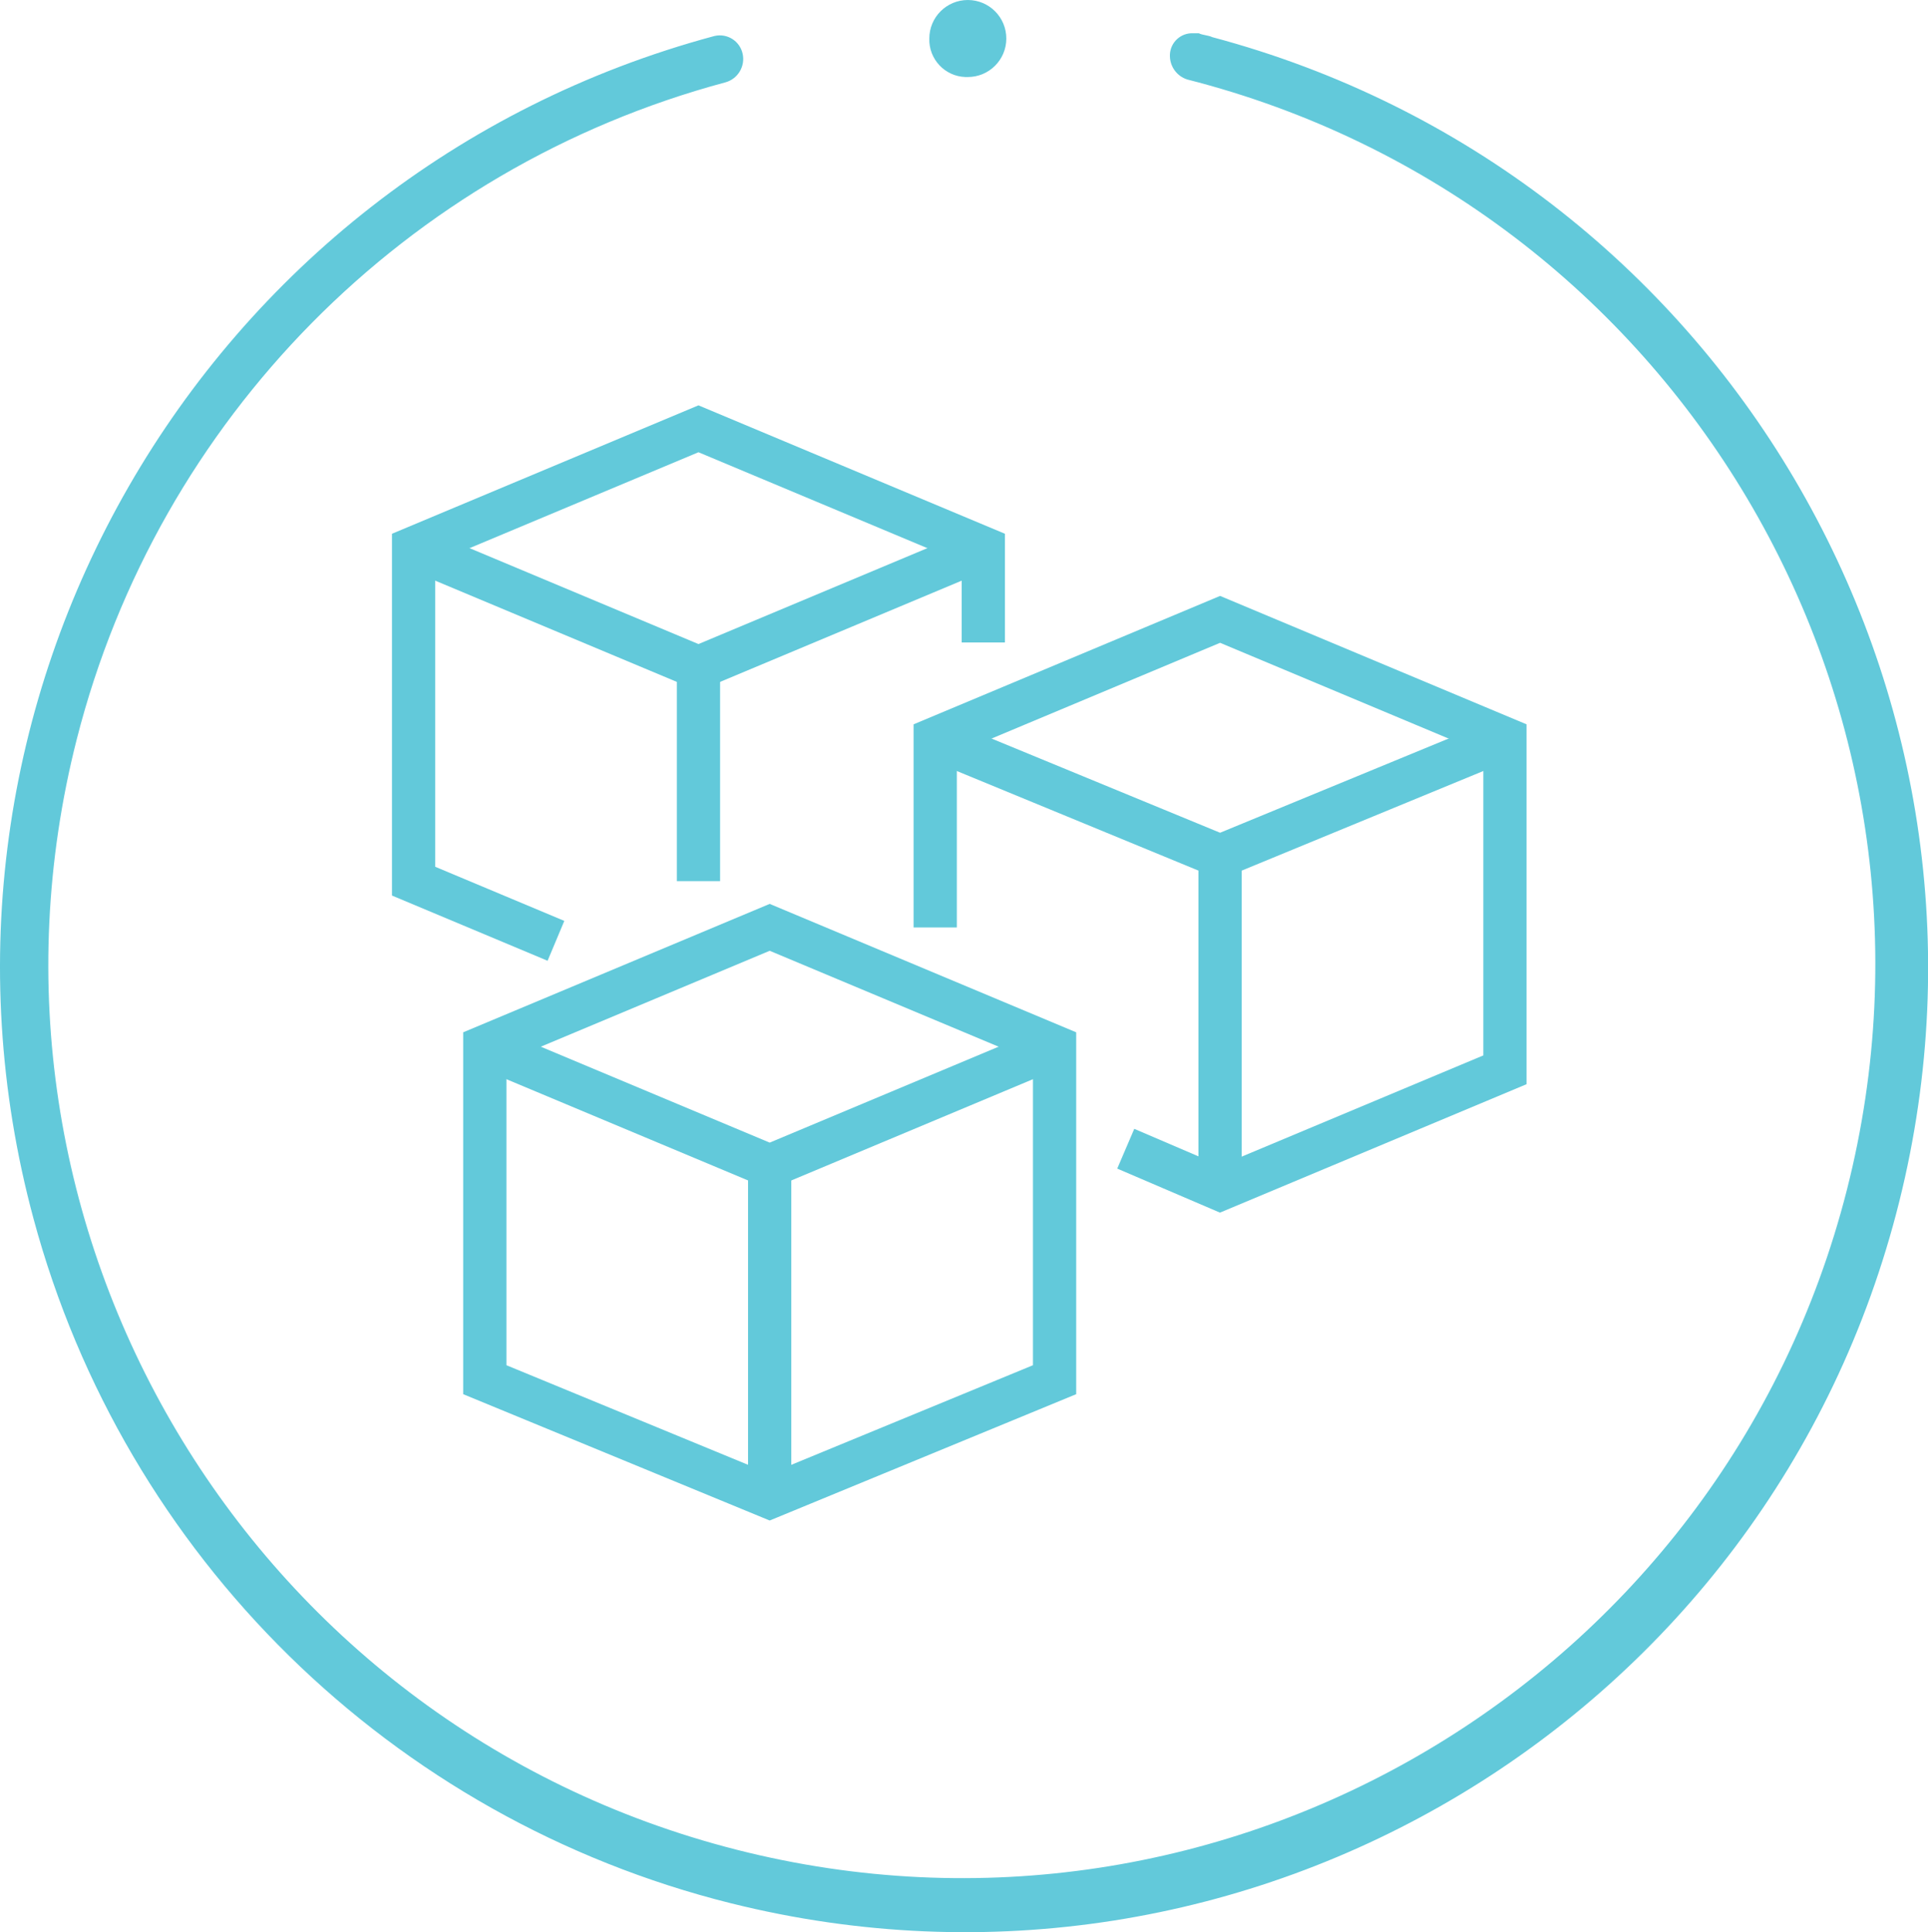 <?xml version="1.0" encoding="utf-8"?>
<!-- Generator: Adobe Illustrator 15.0.0, SVG Export Plug-In . SVG Version: 6.00 Build 0)  -->
<!DOCTYPE svg PUBLIC "-//W3C//DTD SVG 1.1//EN" "http://www.w3.org/Graphics/SVG/1.1/DTD/svg11.dtd">
<svg version="1.1" id="Layer_1" xmlns="http://www.w3.org/2000/svg" xmlns:xlink="http://www.w3.org/1999/xlink" x="0px" y="0px"
	 width="490.379px" height="491.409px" viewBox="0 0 490.379 491.409" enable-background="new 0 0 490.379 491.409"
	 xml:space="preserve">
<polygon fill="#62C9DA" points="310.293,308.404 284.163,297.206 288.497,287.094 310.342,296.457 377.275,268.421 377.275,191.534 
	310.323,163.483 243.365,191.535 243.365,235.872 232.365,235.872 232.365,184.216 310.323,151.556 388.275,184.217 388.275,275.74 
	"/>
<polygon fill="#62C9DA" points="139.276,244.352 99.694,227.76 99.694,135.75 177.652,103.091 255.604,135.751 255.604,163.396 
	244.604,163.396 244.604,143.068 177.652,115.018 110.694,143.069 110.694,220.443 143.529,234.207 "/>
<path fill="#62C9DA" d="M195.768,386.708l-77.958-32.131v-92.032l77.958-32.66l77.958,32.66v92.032L195.768,386.708z
	 M128.81,347.214l66.958,27.596l66.958-27.596v-77.351l-66.958-28.052l-66.958,28.052V347.214z"/>
<polygon fill="#62C9DA" points="195.768,302.523 121.185,271.278 125.435,261.131 195.768,290.598 266.096,261.131 270.346,271.278 
	"/>
<rect x="190.262" y="296.555" fill="#62C9DA" width="11" height="84.204"/>
<polygon fill="#62C9DA" points="177.652,175.729 103.069,144.482 107.319,134.337 177.652,163.802 247.979,134.337 252.229,144.482 
	"/>
<rect x="172.152" y="169.759" fill="#62C9DA" width="11" height="54.342"/>
<rect x="304.823" y="217.738" fill="#62C9DA" width="11" height="84.692"/>
<polygon fill="#62C9DA" points="310.323,223.687 235.769,192.96 239.96,182.791 310.323,211.79 380.68,182.791 384.871,192.96 "/>
<path fill="#62C9DA" d="M246.142,19.589c5.409,0.011,9.803-4.366,9.813-9.775c0.011-5.408-4.366-9.803-9.775-9.813
	c-5.409-0.011-9.802,4.366-9.813,9.774c-0.177,5.243,3.929,9.636,9.171,9.813C245.739,19.594,245.94,19.594,246.142,19.589z"/>
<path fill="#62C9DA" d="M185.989,484.071c131.332,32.746,264.343-47.173,297.089-178.505
	c32.379-129.86-45.409-261.683-174.739-296.118c-0.979-0.488-2.444-0.491-3.423-0.986l-1.466-0.003
	c-3.122-0.129-5.759,2.295-5.888,5.417c-0.006,0.149-0.006,0.299,0,0.448c0.058,2.698,1.82,5.063,4.393,5.885
	C426.278,51.865,501.4,178.313,469.744,302.636c-31.655,124.324-158.104,199.446-282.426,167.79
	C62.994,438.77-12.128,312.323,19.527,188C40.256,106.592,103.322,42.718,184.46,20.956c3.208-0.854,5.162-4.098,4.418-7.334
	c-0.725-3.197-3.903-5.201-7.101-4.476c-0.077,0.018-0.156,0.037-0.233,0.057l0,0C50.73,44.454-26.74,179.075,8.51,309.888
	c23.165,85.97,91.092,152.638,177.479,174.188V484.071z"/>
</svg>
